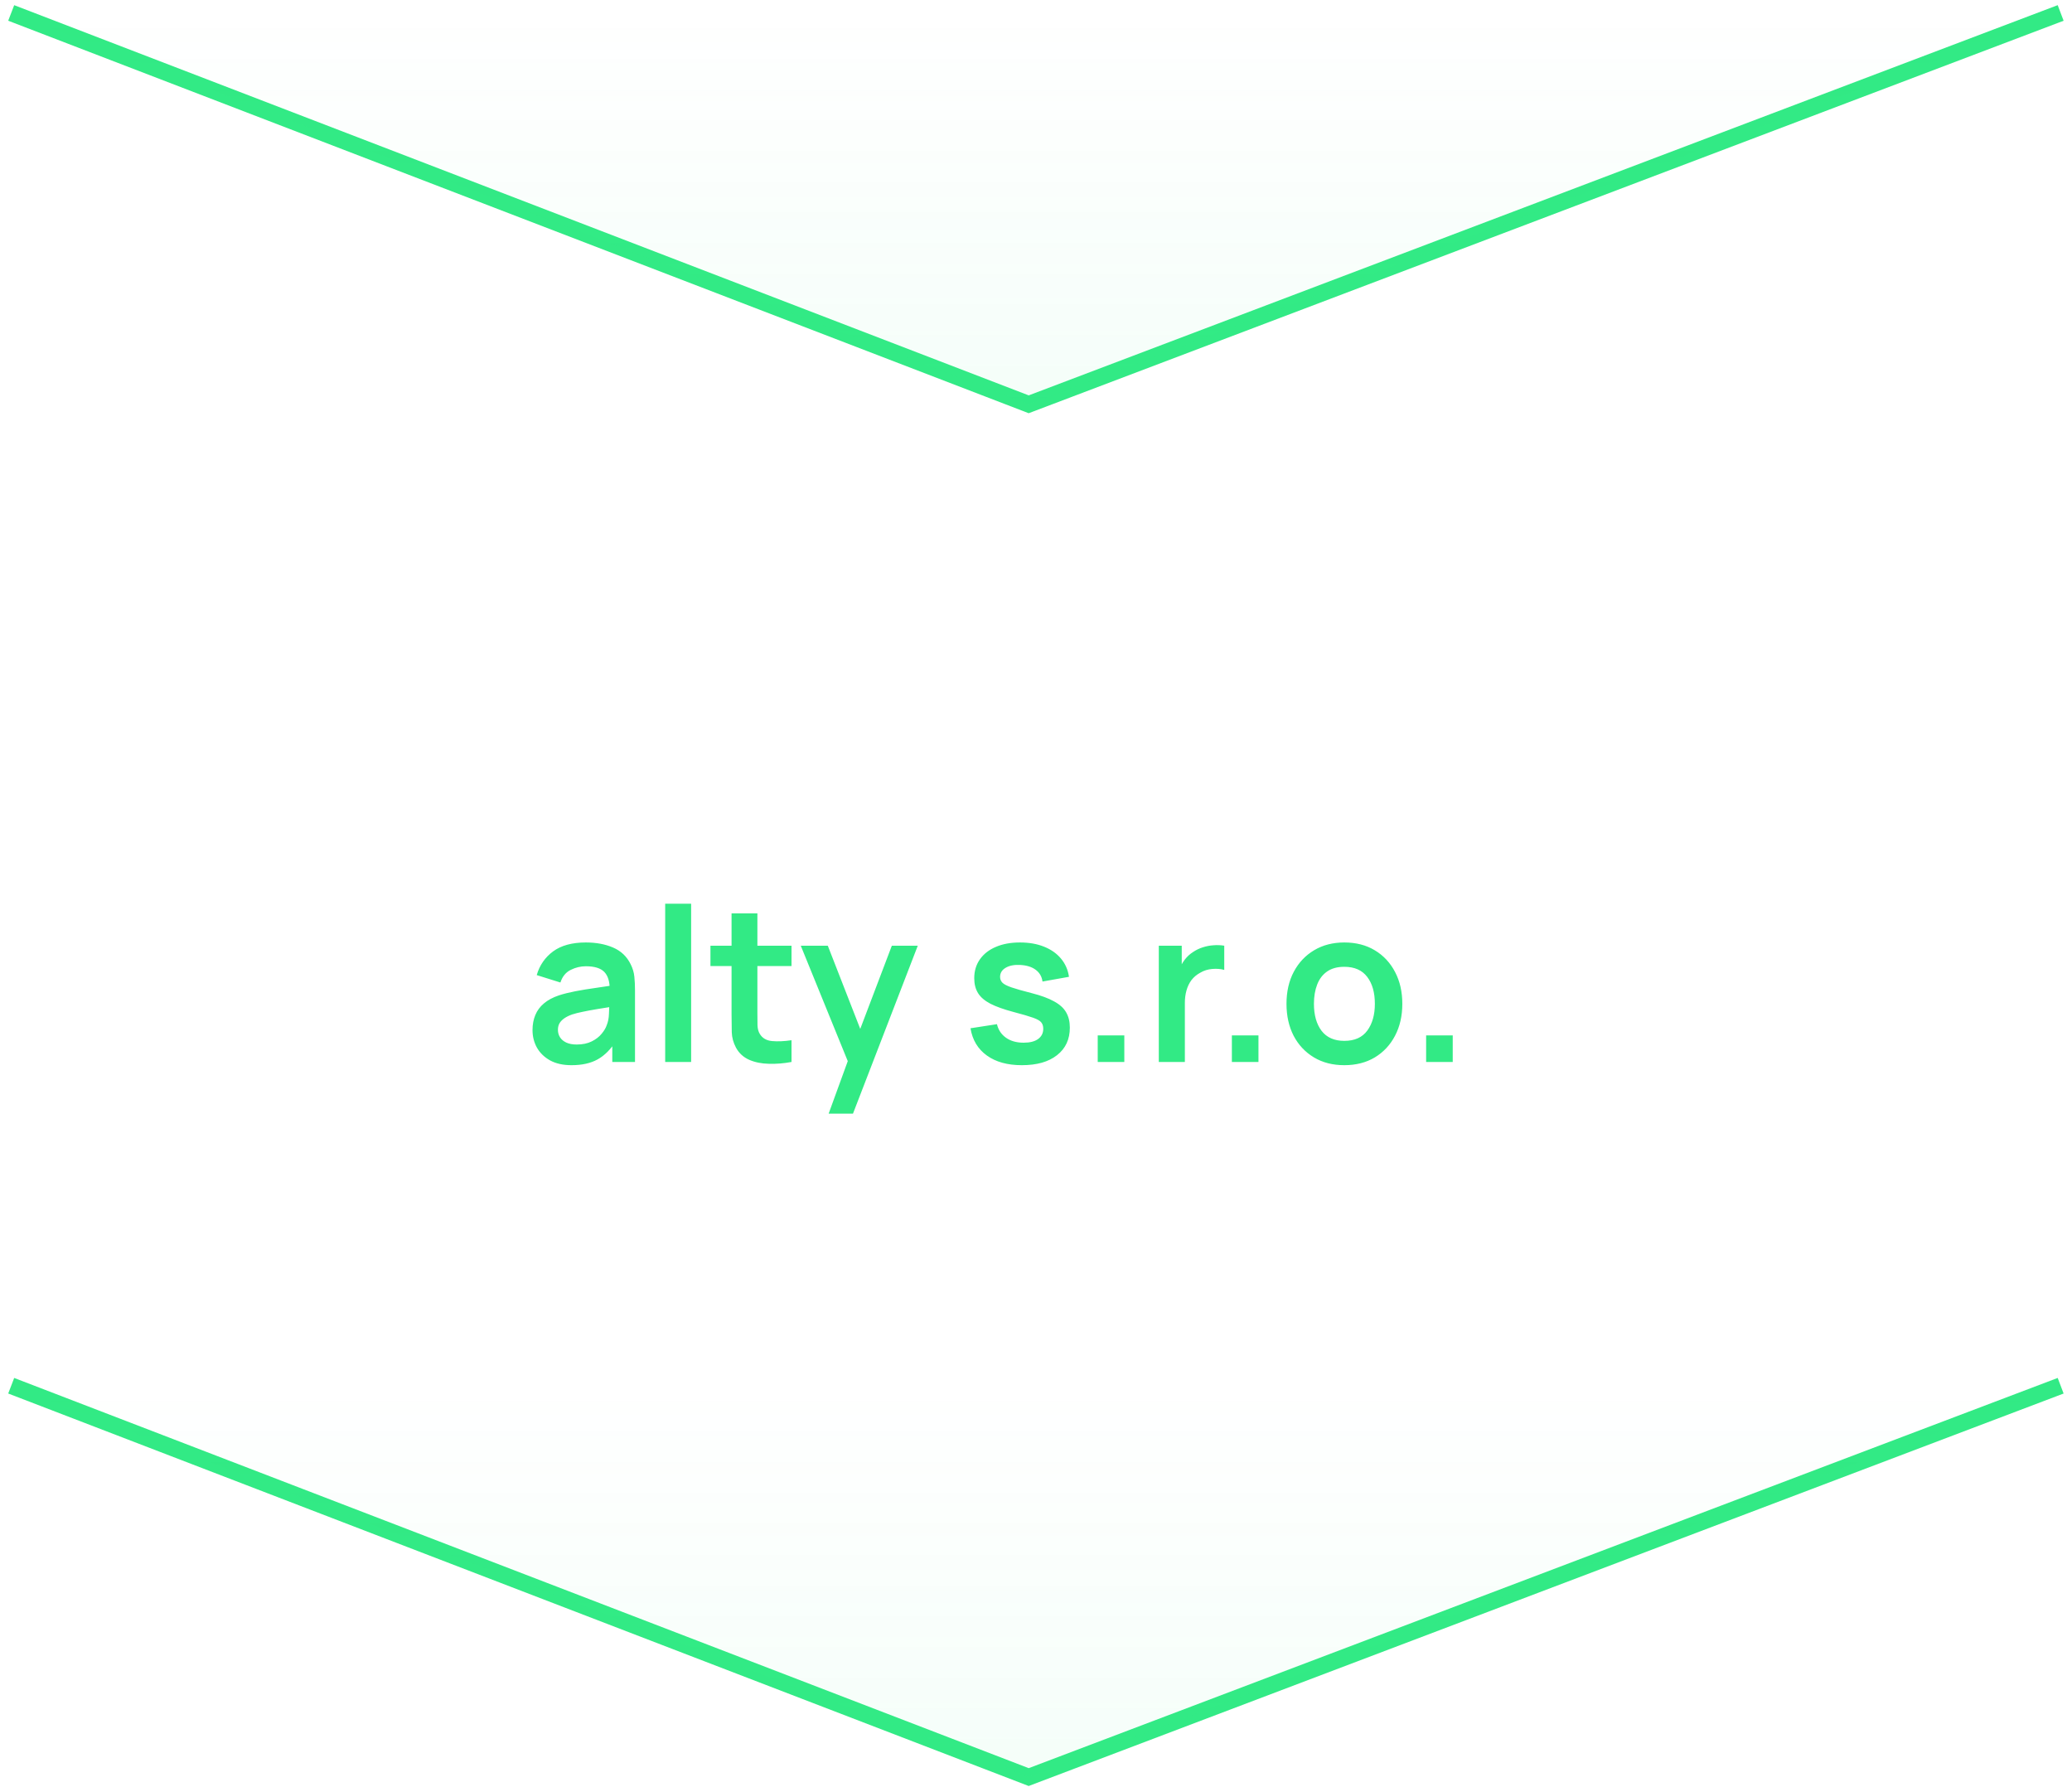 <?xml version="1.0" encoding="UTF-8"?> <svg xmlns="http://www.w3.org/2000/svg" width="160" height="138" viewBox="0 0 160 138" fill="none"><path d="M44.131 82.249C43.482 82.249 42.934 82.127 42.485 81.884C42.036 81.634 41.695 81.305 41.462 80.894C41.235 80.484 41.121 80.033 41.121 79.539C41.121 79.107 41.194 78.719 41.338 78.376C41.482 78.026 41.703 77.727 42.003 77.478C42.302 77.223 42.69 77.015 43.166 76.855C43.527 76.738 43.948 76.633 44.43 76.539C44.918 76.444 45.444 76.359 46.009 76.281C46.58 76.198 47.176 76.109 47.797 76.015L47.082 76.422C47.087 75.802 46.949 75.344 46.666 75.051C46.383 74.757 45.907 74.61 45.236 74.61C44.832 74.61 44.441 74.704 44.064 74.893C43.687 75.081 43.424 75.405 43.275 75.865L41.446 75.292C41.667 74.532 42.089 73.923 42.709 73.463C43.336 73.003 44.178 72.773 45.236 72.773C46.034 72.773 46.735 72.903 47.339 73.164C47.949 73.424 48.401 73.851 48.694 74.444C48.855 74.76 48.952 75.084 48.985 75.416C49.019 75.743 49.035 76.101 49.035 76.489L49.035 82L47.281 82L47.281 80.055L47.572 80.371C47.168 81.019 46.694 81.496 46.151 81.8C45.613 82.1 44.94 82.249 44.131 82.249ZM44.53 80.653C44.984 80.653 45.372 80.573 45.694 80.412C46.015 80.252 46.27 80.055 46.458 79.822C46.652 79.589 46.782 79.37 46.849 79.165C46.954 78.91 47.013 78.62 47.023 78.293C47.04 77.96 47.048 77.691 47.048 77.486L47.664 77.669C47.06 77.763 46.541 77.846 46.109 77.918C45.677 77.99 45.306 78.06 44.995 78.126C44.685 78.187 44.411 78.257 44.172 78.334C43.94 78.417 43.743 78.514 43.582 78.625C43.421 78.736 43.297 78.863 43.208 79.007C43.125 79.151 43.083 79.32 43.083 79.514C43.083 79.736 43.139 79.933 43.25 80.105C43.36 80.271 43.521 80.404 43.732 80.504C43.948 80.603 44.214 80.653 44.53 80.653ZM51.366 82L51.366 69.78L53.369 69.78L53.369 82L51.366 82ZM61.121 82C60.528 82.111 59.946 82.158 59.375 82.141C58.81 82.13 58.303 82.028 57.854 81.834C57.405 81.634 57.064 81.321 56.832 80.894C56.627 80.507 56.519 80.11 56.507 79.706C56.496 79.301 56.491 78.844 56.491 78.334L56.491 70.528L58.486 70.528L58.486 78.218C58.486 78.578 58.489 78.894 58.494 79.165C58.505 79.437 58.563 79.659 58.669 79.83C58.868 80.163 59.187 80.349 59.625 80.387C60.062 80.426 60.561 80.404 61.121 80.321L61.121 82ZM54.861 74.593L54.861 73.022L61.121 73.022L61.121 74.593L54.861 74.593ZM63.988 85.99L65.717 81.243L65.751 82.64L61.835 73.022L63.922 73.022L66.698 80.138L66.166 80.138L68.868 73.022L70.871 73.022L65.867 85.99L63.988 85.99ZM78.906 82.249C77.797 82.249 76.897 82 76.204 81.501C75.511 81.002 75.09 80.301 74.941 79.398L76.985 79.082C77.091 79.526 77.323 79.875 77.684 80.13C78.044 80.385 78.498 80.512 79.047 80.512C79.529 80.512 79.9 80.418 80.161 80.229C80.427 80.035 80.56 79.772 80.56 79.44C80.56 79.235 80.51 79.071 80.41 78.949C80.316 78.822 80.105 78.7 79.778 78.584C79.451 78.467 78.95 78.32 78.274 78.143C77.52 77.943 76.922 77.73 76.478 77.503C76.035 77.27 75.716 76.996 75.522 76.68C75.328 76.364 75.231 75.982 75.231 75.533C75.231 74.973 75.378 74.485 75.672 74.07C75.966 73.654 76.376 73.335 76.902 73.114C77.429 72.886 78.049 72.773 78.764 72.773C79.463 72.773 80.081 72.881 80.618 73.097C81.161 73.313 81.599 73.621 81.931 74.02C82.264 74.419 82.469 74.887 82.547 75.425L80.502 75.79C80.452 75.408 80.277 75.106 79.978 74.884C79.684 74.663 79.291 74.538 78.798 74.51C78.326 74.483 77.947 74.555 77.659 74.726C77.371 74.893 77.227 75.128 77.227 75.433C77.227 75.605 77.285 75.752 77.401 75.874C77.517 75.996 77.75 76.117 78.099 76.239C78.454 76.361 78.98 76.511 79.679 76.688C80.394 76.871 80.964 77.082 81.391 77.32C81.823 77.553 82.134 77.833 82.322 78.159C82.516 78.487 82.613 78.883 82.613 79.348C82.613 80.252 82.283 80.961 81.624 81.476C80.97 81.992 80.064 82.249 78.906 82.249ZM84.766 82L84.766 79.947L86.82 79.947L86.82 82L84.766 82ZM89.483 82L89.483 73.022L91.254 73.022L91.254 75.209L91.038 74.926C91.148 74.627 91.295 74.355 91.478 74.111C91.667 73.862 91.891 73.657 92.151 73.496C92.373 73.347 92.617 73.23 92.883 73.147C93.154 73.058 93.432 73.006 93.714 72.989C93.997 72.967 94.271 72.978 94.537 73.022L94.537 74.893C94.271 74.815 93.964 74.79 93.615 74.818C93.271 74.846 92.961 74.942 92.683 75.109C92.406 75.258 92.179 75.45 92.002 75.682C91.83 75.915 91.703 76.181 91.62 76.48C91.536 76.774 91.495 77.093 91.495 77.436L91.495 82L89.483 82ZM95.125 82L95.125 79.947L97.178 79.947L97.178 82L95.125 82ZM103.807 82.249C102.909 82.249 102.125 82.047 101.454 81.643C100.784 81.238 100.263 80.681 99.891 79.972C99.526 79.257 99.343 78.437 99.343 77.511C99.343 76.569 99.531 75.743 99.908 75.034C100.285 74.325 100.809 73.77 101.479 73.371C102.15 72.972 102.925 72.773 103.807 72.773C104.71 72.773 105.497 72.975 106.167 73.38C106.838 73.784 107.359 74.344 107.73 75.059C108.102 75.768 108.287 76.586 108.287 77.511C108.287 78.442 108.099 79.265 107.722 79.98C107.351 80.689 106.83 81.246 106.159 81.651C105.489 82.05 104.704 82.249 103.807 82.249ZM103.807 80.371C104.605 80.371 105.198 80.105 105.586 79.573C105.973 79.041 106.167 78.353 106.167 77.511C106.167 76.641 105.971 75.948 105.577 75.433C105.184 74.912 104.594 74.652 103.807 74.652C103.269 74.652 102.826 74.773 102.477 75.017C102.133 75.256 101.878 75.591 101.712 76.023C101.546 76.45 101.462 76.946 101.462 77.511C101.462 78.381 101.659 79.077 102.053 79.598C102.452 80.113 103.036 80.371 103.807 80.371ZM110.126 82L110.126 79.947L112.18 79.947L112.18 82L110.126 82Z" fill="#32EA85"></path><path d="M159.124 1L79.436 31.218L0.865 1" stroke="#32EA85" stroke-width="1.287"></path><path d="M79.436 31.218L159.124 1L0.865 1L79.436 31.218Z" fill="url(#paint0_linear_446_20)"></path><path d="M159.124 107L79.436 137.218L0.865 107" stroke="#32EA85" stroke-width="1.287"></path><path d="M79.436 137.218L159.124 107L0.865 107L79.436 137.218Z" fill="url(#paint1_linear_446_20)"></path><defs><linearGradient id="paint0_linear_446_20" x1="79.995" y1="31.218" x2="79.995" y2="1" gradientUnits="userSpaceOnUse"><stop stop-color="#32EA85" stop-opacity="0.05"></stop><stop offset="1" stop-color="#32EA85" stop-opacity="0"></stop></linearGradient><linearGradient id="paint1_linear_446_20" x1="79.995" y1="137.218" x2="79.995" y2="107" gradientUnits="userSpaceOnUse"><stop stop-color="#32EA85" stop-opacity="0.05"></stop><stop offset="1" stop-color="#32EA85" stop-opacity="0"></stop></linearGradient></defs></svg> 